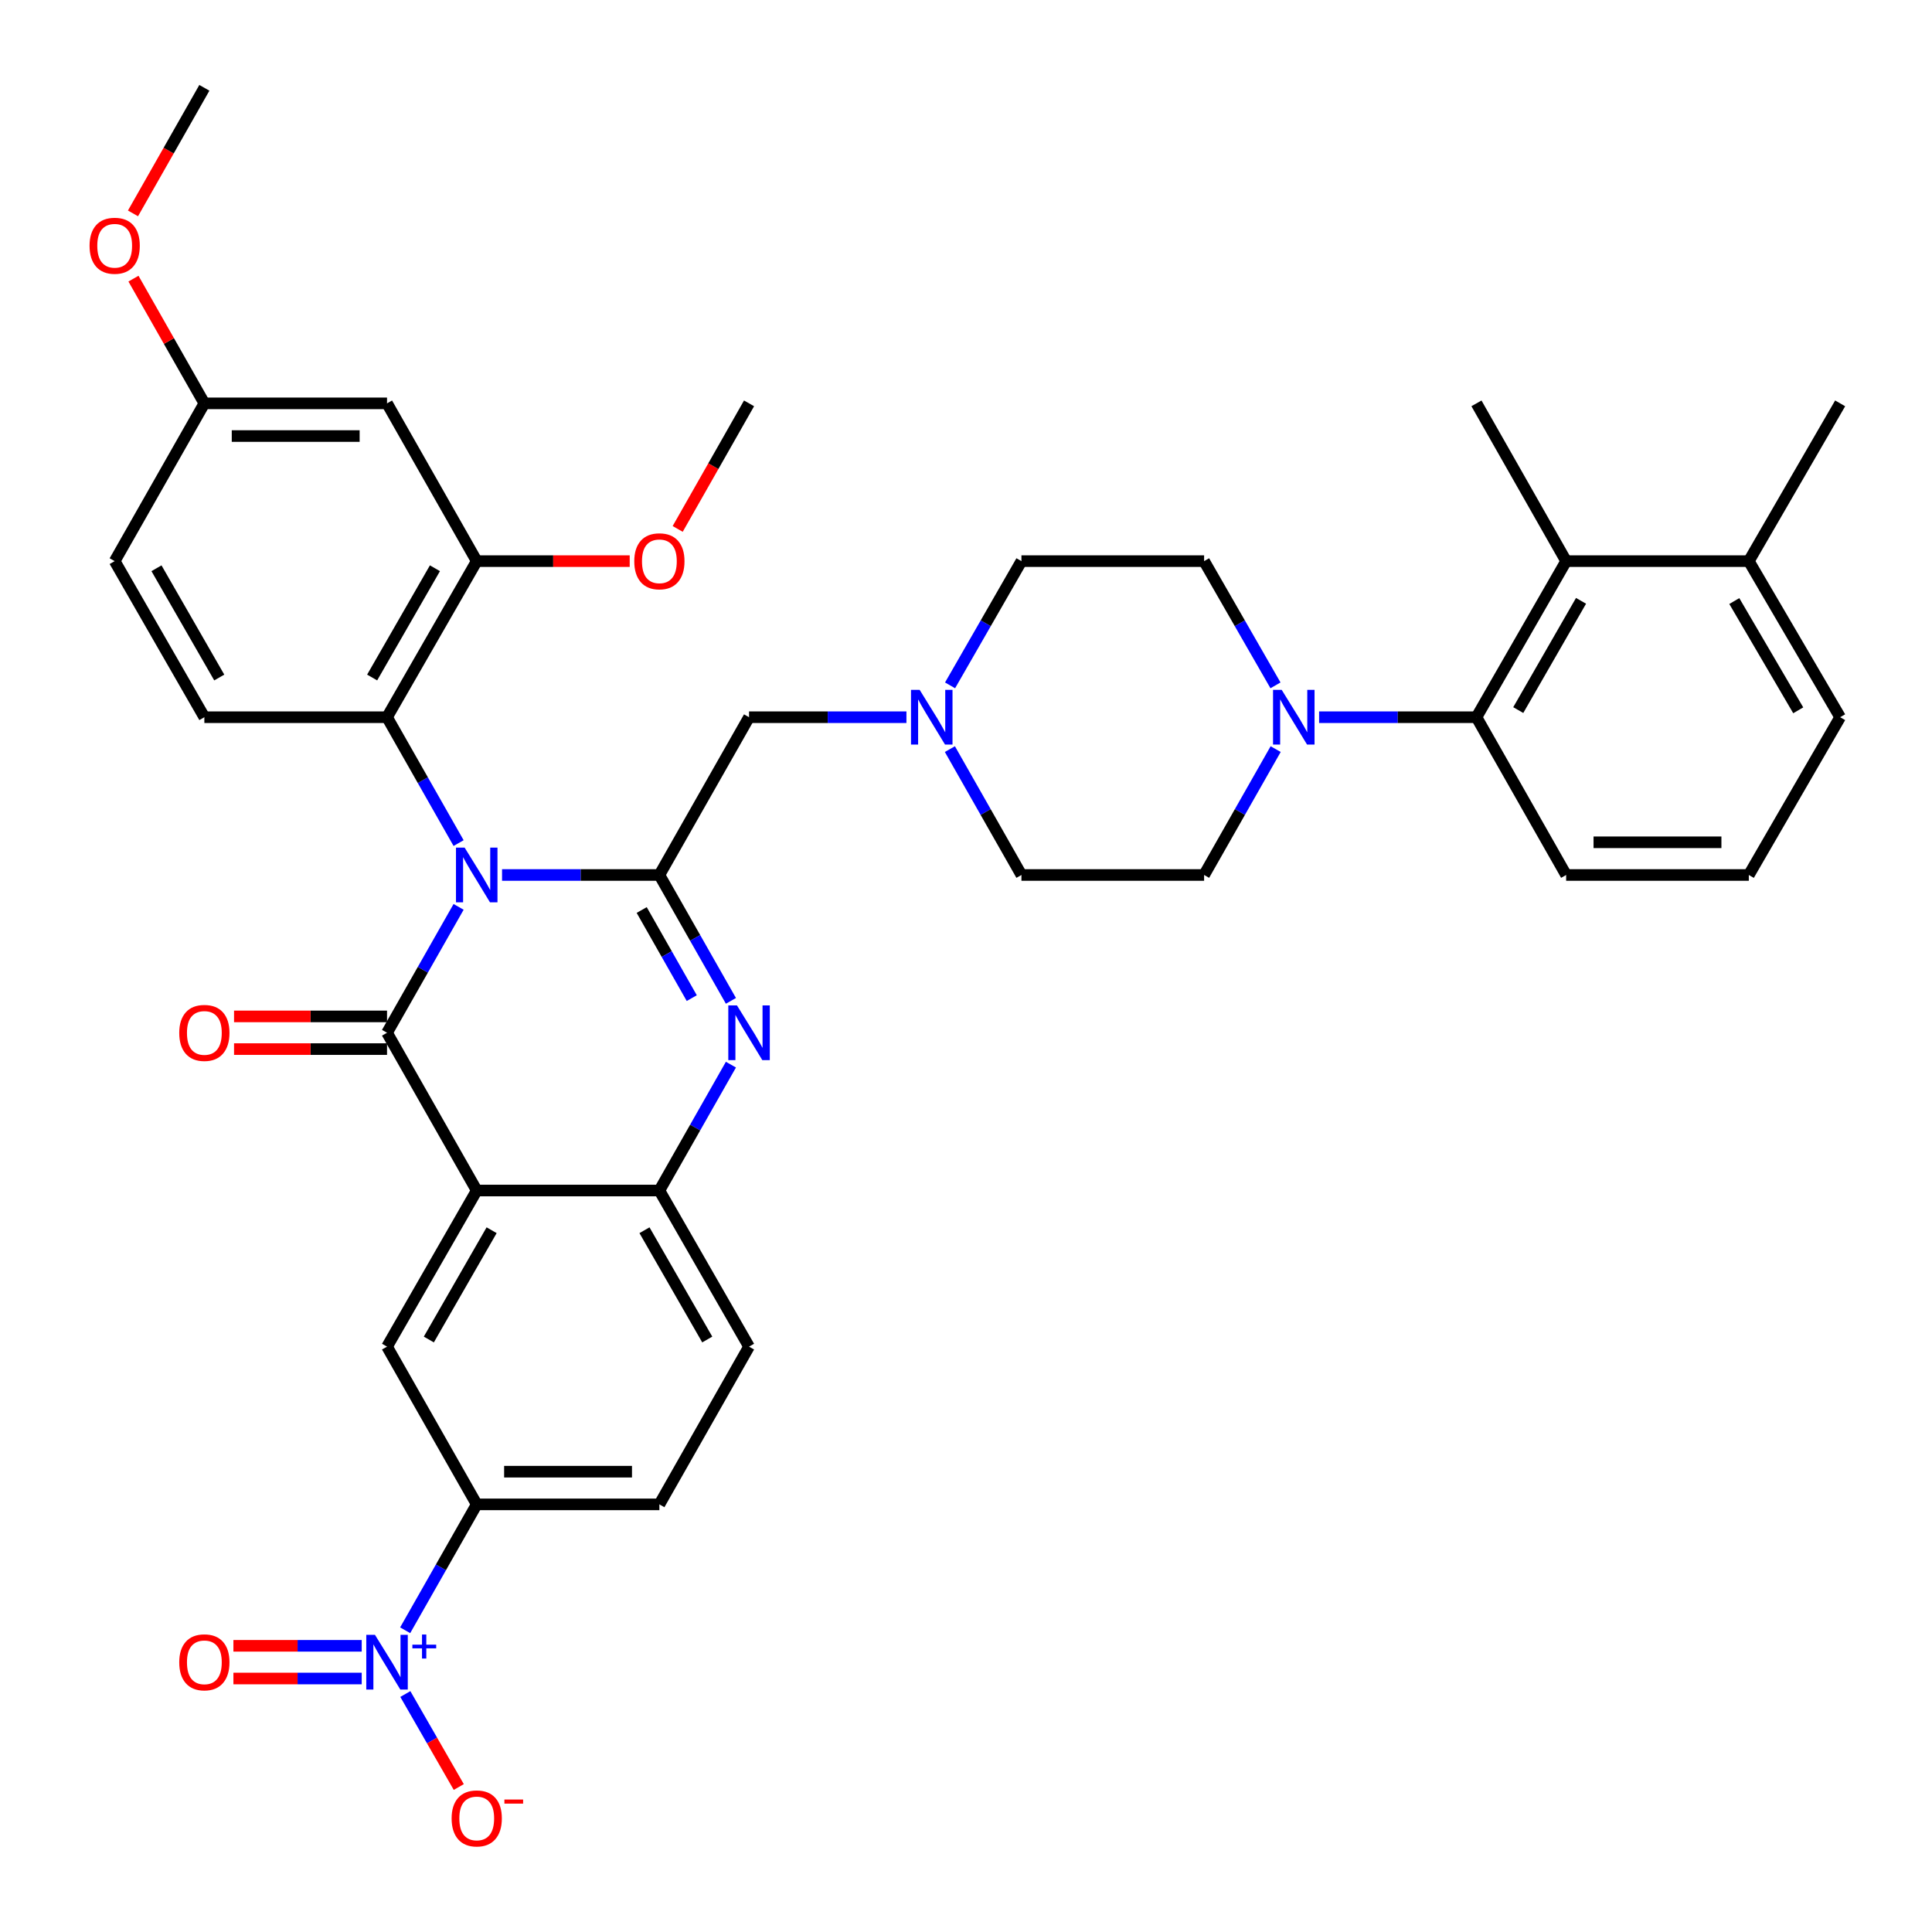 <?xml version='1.0' encoding='iso-8859-1'?>
<svg version='1.1' baseProfile='full'
              xmlns='http://www.w3.org/2000/svg'
                      xmlns:rdkit='http://www.rdkit.org/xml'
                      xmlns:xlink='http://www.w3.org/1999/xlink'
                  xml:space='preserve'
width='1000px' height='1000px' viewBox='0 0 1000 1000'>
<!-- END OF HEADER -->
<rect style='opacity:1.0;fill:#FFFFFF;stroke:none' width='1000' height='1000' x='0' y='0'> </rect>
<path class='bond-0' d='M 237.37,469.398 L 218.849,501.974' style='fill:none;fill-rule:evenodd;stroke:#0000FF;stroke-width:6px;stroke-linecap:butt;stroke-linejoin:miter;stroke-opacity:1' />
<path class='bond-0' d='M 218.849,501.974 L 200.327,534.551' style='fill:none;fill-rule:evenodd;stroke:#000000;stroke-width:6px;stroke-linecap:butt;stroke-linejoin:miter;stroke-opacity:1' />
<path class='bond-1' d='M 259.86,452.889 L 300.578,452.889' style='fill:none;fill-rule:evenodd;stroke:#0000FF;stroke-width:6px;stroke-linecap:butt;stroke-linejoin:miter;stroke-opacity:1' />
<path class='bond-1' d='M 300.578,452.889 L 341.296,452.889' style='fill:none;fill-rule:evenodd;stroke:#000000;stroke-width:6px;stroke-linecap:butt;stroke-linejoin:miter;stroke-opacity:1' />
<path class='bond-5' d='M 237.37,436.381 L 218.849,403.804' style='fill:none;fill-rule:evenodd;stroke:#0000FF;stroke-width:6px;stroke-linecap:butt;stroke-linejoin:miter;stroke-opacity:1' />
<path class='bond-5' d='M 218.849,403.804 L 200.327,371.227' style='fill:none;fill-rule:evenodd;stroke:#000000;stroke-width:6px;stroke-linecap:butt;stroke-linejoin:miter;stroke-opacity:1' />
<path class='bond-2' d='M 200.327,534.551 L 246.756,616.213' style='fill:none;fill-rule:evenodd;stroke:#000000;stroke-width:6px;stroke-linecap:butt;stroke-linejoin:miter;stroke-opacity:1' />
<path class='bond-15' d='M 200.327,526.091 L 160.734,526.091' style='fill:none;fill-rule:evenodd;stroke:#000000;stroke-width:6px;stroke-linecap:butt;stroke-linejoin:miter;stroke-opacity:1' />
<path class='bond-15' d='M 160.734,526.091 L 121.141,526.091' style='fill:none;fill-rule:evenodd;stroke:#FF0000;stroke-width:6px;stroke-linecap:butt;stroke-linejoin:miter;stroke-opacity:1' />
<path class='bond-15' d='M 200.327,543.011 L 160.734,543.011' style='fill:none;fill-rule:evenodd;stroke:#000000;stroke-width:6px;stroke-linecap:butt;stroke-linejoin:miter;stroke-opacity:1' />
<path class='bond-15' d='M 160.734,543.011 L 121.141,543.011' style='fill:none;fill-rule:evenodd;stroke:#FF0000;stroke-width:6px;stroke-linecap:butt;stroke-linejoin:miter;stroke-opacity:1' />
<path class='bond-3' d='M 341.296,452.889 L 359.81,485.466' style='fill:none;fill-rule:evenodd;stroke:#000000;stroke-width:6px;stroke-linecap:butt;stroke-linejoin:miter;stroke-opacity:1' />
<path class='bond-3' d='M 359.81,485.466 L 378.325,518.043' style='fill:none;fill-rule:evenodd;stroke:#0000FF;stroke-width:6px;stroke-linecap:butt;stroke-linejoin:miter;stroke-opacity:1' />
<path class='bond-3' d='M 332.14,471.023 L 345.099,493.827' style='fill:none;fill-rule:evenodd;stroke:#000000;stroke-width:6px;stroke-linecap:butt;stroke-linejoin:miter;stroke-opacity:1' />
<path class='bond-3' d='M 345.099,493.827 L 358.059,516.63' style='fill:none;fill-rule:evenodd;stroke:#0000FF;stroke-width:6px;stroke-linecap:butt;stroke-linejoin:miter;stroke-opacity:1' />
<path class='bond-13' d='M 341.296,452.889 L 387.706,371.227' style='fill:none;fill-rule:evenodd;stroke:#000000;stroke-width:6px;stroke-linecap:butt;stroke-linejoin:miter;stroke-opacity:1' />
<path class='bond-7' d='M 246.756,616.213 L 200.327,697.019' style='fill:none;fill-rule:evenodd;stroke:#000000;stroke-width:6px;stroke-linecap:butt;stroke-linejoin:miter;stroke-opacity:1' />
<path class='bond-7' d='M 254.463,636.763 L 221.963,693.328' style='fill:none;fill-rule:evenodd;stroke:#000000;stroke-width:6px;stroke-linecap:butt;stroke-linejoin:miter;stroke-opacity:1' />
<path class='bond-38' d='M 246.756,616.213 L 341.296,616.213' style='fill:none;fill-rule:evenodd;stroke:#000000;stroke-width:6px;stroke-linecap:butt;stroke-linejoin:miter;stroke-opacity:1' />
<path class='bond-6' d='M 378.325,551.059 L 359.81,583.636' style='fill:none;fill-rule:evenodd;stroke:#0000FF;stroke-width:6px;stroke-linecap:butt;stroke-linejoin:miter;stroke-opacity:1' />
<path class='bond-6' d='M 359.81,583.636 L 341.296,616.213' style='fill:none;fill-rule:evenodd;stroke:#000000;stroke-width:6px;stroke-linecap:butt;stroke-linejoin:miter;stroke-opacity:1' />
<path class='bond-4' d='M 209.712,843.825 L 228.234,811.243' style='fill:none;fill-rule:evenodd;stroke:#0000FF;stroke-width:6px;stroke-linecap:butt;stroke-linejoin:miter;stroke-opacity:1' />
<path class='bond-4' d='M 228.234,811.243 L 246.756,778.662' style='fill:none;fill-rule:evenodd;stroke:#000000;stroke-width:6px;stroke-linecap:butt;stroke-linejoin:miter;stroke-opacity:1' />
<path class='bond-18' d='M 209.803,876.823 L 223.632,900.889' style='fill:none;fill-rule:evenodd;stroke:#0000FF;stroke-width:6px;stroke-linecap:butt;stroke-linejoin:miter;stroke-opacity:1' />
<path class='bond-18' d='M 223.632,900.889 L 237.462,924.956' style='fill:none;fill-rule:evenodd;stroke:#FF0000;stroke-width:6px;stroke-linecap:butt;stroke-linejoin:miter;stroke-opacity:1' />
<path class='bond-19' d='M 187.223,851.873 L 154.018,851.873' style='fill:none;fill-rule:evenodd;stroke:#0000FF;stroke-width:6px;stroke-linecap:butt;stroke-linejoin:miter;stroke-opacity:1' />
<path class='bond-19' d='M 154.018,851.873 L 120.813,851.873' style='fill:none;fill-rule:evenodd;stroke:#FF0000;stroke-width:6px;stroke-linecap:butt;stroke-linejoin:miter;stroke-opacity:1' />
<path class='bond-19' d='M 187.223,868.794 L 154.018,868.794' style='fill:none;fill-rule:evenodd;stroke:#0000FF;stroke-width:6px;stroke-linecap:butt;stroke-linejoin:miter;stroke-opacity:1' />
<path class='bond-19' d='M 154.018,868.794 L 120.813,868.794' style='fill:none;fill-rule:evenodd;stroke:#FF0000;stroke-width:6px;stroke-linecap:butt;stroke-linejoin:miter;stroke-opacity:1' />
<path class='bond-11' d='M 200.327,371.227 L 246.756,290.44' style='fill:none;fill-rule:evenodd;stroke:#000000;stroke-width:6px;stroke-linecap:butt;stroke-linejoin:miter;stroke-opacity:1' />
<path class='bond-11' d='M 192.621,350.678 L 225.121,294.127' style='fill:none;fill-rule:evenodd;stroke:#000000;stroke-width:6px;stroke-linecap:butt;stroke-linejoin:miter;stroke-opacity:1' />
<path class='bond-17' d='M 200.327,371.227 L 105.777,371.227' style='fill:none;fill-rule:evenodd;stroke:#000000;stroke-width:6px;stroke-linecap:butt;stroke-linejoin:miter;stroke-opacity:1' />
<path class='bond-20' d='M 341.296,616.213 L 387.706,697.019' style='fill:none;fill-rule:evenodd;stroke:#000000;stroke-width:6px;stroke-linecap:butt;stroke-linejoin:miter;stroke-opacity:1' />
<path class='bond-20' d='M 333.585,636.761 L 366.072,693.325' style='fill:none;fill-rule:evenodd;stroke:#000000;stroke-width:6px;stroke-linecap:butt;stroke-linejoin:miter;stroke-opacity:1' />
<path class='bond-10' d='M 200.327,697.019 L 246.756,778.662' style='fill:none;fill-rule:evenodd;stroke:#000000;stroke-width:6px;stroke-linecap:butt;stroke-linejoin:miter;stroke-opacity:1' />
<path class='bond-8' d='M 660.28,387.736 L 641.762,420.312' style='fill:none;fill-rule:evenodd;stroke:#0000FF;stroke-width:6px;stroke-linecap:butt;stroke-linejoin:miter;stroke-opacity:1' />
<path class='bond-8' d='M 641.762,420.312 L 623.244,452.889' style='fill:none;fill-rule:evenodd;stroke:#000000;stroke-width:6px;stroke-linecap:butt;stroke-linejoin:miter;stroke-opacity:1' />
<path class='bond-9' d='M 682.768,371.227 L 723.491,371.227' style='fill:none;fill-rule:evenodd;stroke:#0000FF;stroke-width:6px;stroke-linecap:butt;stroke-linejoin:miter;stroke-opacity:1' />
<path class='bond-9' d='M 723.491,371.227 L 764.214,371.227' style='fill:none;fill-rule:evenodd;stroke:#000000;stroke-width:6px;stroke-linecap:butt;stroke-linejoin:miter;stroke-opacity:1' />
<path class='bond-40' d='M 660.189,354.738 L 641.717,322.589' style='fill:none;fill-rule:evenodd;stroke:#0000FF;stroke-width:6px;stroke-linecap:butt;stroke-linejoin:miter;stroke-opacity:1' />
<path class='bond-40' d='M 641.717,322.589 L 623.244,290.44' style='fill:none;fill-rule:evenodd;stroke:#000000;stroke-width:6px;stroke-linecap:butt;stroke-linejoin:miter;stroke-opacity:1' />
<path class='bond-12' d='M 764.214,371.227 L 810.633,290.44' style='fill:none;fill-rule:evenodd;stroke:#000000;stroke-width:6px;stroke-linecap:butt;stroke-linejoin:miter;stroke-opacity:1' />
<path class='bond-12' d='M 785.848,367.539 L 818.342,310.988' style='fill:none;fill-rule:evenodd;stroke:#000000;stroke-width:6px;stroke-linecap:butt;stroke-linejoin:miter;stroke-opacity:1' />
<path class='bond-30' d='M 764.214,371.227 L 810.633,452.889' style='fill:none;fill-rule:evenodd;stroke:#000000;stroke-width:6px;stroke-linecap:butt;stroke-linejoin:miter;stroke-opacity:1' />
<path class='bond-41' d='M 246.756,778.662 L 341.296,778.662' style='fill:none;fill-rule:evenodd;stroke:#000000;stroke-width:6px;stroke-linecap:butt;stroke-linejoin:miter;stroke-opacity:1' />
<path class='bond-41' d='M 260.937,761.741 L 327.115,761.741' style='fill:none;fill-rule:evenodd;stroke:#000000;stroke-width:6px;stroke-linecap:butt;stroke-linejoin:miter;stroke-opacity:1' />
<path class='bond-16' d='M 246.756,290.44 L 200.327,208.778' style='fill:none;fill-rule:evenodd;stroke:#000000;stroke-width:6px;stroke-linecap:butt;stroke-linejoin:miter;stroke-opacity:1' />
<path class='bond-29' d='M 246.756,290.44 L 286.344,290.44' style='fill:none;fill-rule:evenodd;stroke:#000000;stroke-width:6px;stroke-linecap:butt;stroke-linejoin:miter;stroke-opacity:1' />
<path class='bond-29' d='M 286.344,290.44 L 325.933,290.44' style='fill:none;fill-rule:evenodd;stroke:#FF0000;stroke-width:6px;stroke-linecap:butt;stroke-linejoin:miter;stroke-opacity:1' />
<path class='bond-23' d='M 810.633,290.44 L 905.183,290.44' style='fill:none;fill-rule:evenodd;stroke:#000000;stroke-width:6px;stroke-linecap:butt;stroke-linejoin:miter;stroke-opacity:1' />
<path class='bond-32' d='M 810.633,290.44 L 764.214,208.778' style='fill:none;fill-rule:evenodd;stroke:#000000;stroke-width:6px;stroke-linecap:butt;stroke-linejoin:miter;stroke-opacity:1' />
<path class='bond-14' d='M 387.706,371.227 L 428.439,371.227' style='fill:none;fill-rule:evenodd;stroke:#000000;stroke-width:6px;stroke-linecap:butt;stroke-linejoin:miter;stroke-opacity:1' />
<path class='bond-14' d='M 428.439,371.227 L 469.171,371.227' style='fill:none;fill-rule:evenodd;stroke:#0000FF;stroke-width:6px;stroke-linecap:butt;stroke-linejoin:miter;stroke-opacity:1' />
<path class='bond-25' d='M 491.75,354.738 L 510.222,322.589' style='fill:none;fill-rule:evenodd;stroke:#0000FF;stroke-width:6px;stroke-linecap:butt;stroke-linejoin:miter;stroke-opacity:1' />
<path class='bond-25' d='M 510.222,322.589 L 528.695,290.44' style='fill:none;fill-rule:evenodd;stroke:#000000;stroke-width:6px;stroke-linecap:butt;stroke-linejoin:miter;stroke-opacity:1' />
<path class='bond-26' d='M 491.659,387.736 L 510.177,420.312' style='fill:none;fill-rule:evenodd;stroke:#0000FF;stroke-width:6px;stroke-linecap:butt;stroke-linejoin:miter;stroke-opacity:1' />
<path class='bond-26' d='M 510.177,420.312 L 528.695,452.889' style='fill:none;fill-rule:evenodd;stroke:#000000;stroke-width:6px;stroke-linecap:butt;stroke-linejoin:miter;stroke-opacity:1' />
<path class='bond-39' d='M 200.327,208.778 L 105.777,208.778' style='fill:none;fill-rule:evenodd;stroke:#000000;stroke-width:6px;stroke-linecap:butt;stroke-linejoin:miter;stroke-opacity:1' />
<path class='bond-39' d='M 186.145,225.699 L 119.96,225.699' style='fill:none;fill-rule:evenodd;stroke:#000000;stroke-width:6px;stroke-linecap:butt;stroke-linejoin:miter;stroke-opacity:1' />
<path class='bond-28' d='M 105.777,371.227 L 59.358,290.44' style='fill:none;fill-rule:evenodd;stroke:#000000;stroke-width:6px;stroke-linecap:butt;stroke-linejoin:miter;stroke-opacity:1' />
<path class='bond-28' d='M 113.486,350.679 L 80.992,294.128' style='fill:none;fill-rule:evenodd;stroke:#000000;stroke-width:6px;stroke-linecap:butt;stroke-linejoin:miter;stroke-opacity:1' />
<path class='bond-24' d='M 387.706,697.019 L 341.296,778.662' style='fill:none;fill-rule:evenodd;stroke:#000000;stroke-width:6px;stroke-linecap:butt;stroke-linejoin:miter;stroke-opacity:1' />
<path class='bond-21' d='M 623.244,452.889 L 528.695,452.889' style='fill:none;fill-rule:evenodd;stroke:#000000;stroke-width:6px;stroke-linecap:butt;stroke-linejoin:miter;stroke-opacity:1' />
<path class='bond-22' d='M 623.244,290.44 L 528.695,290.44' style='fill:none;fill-rule:evenodd;stroke:#000000;stroke-width:6px;stroke-linecap:butt;stroke-linejoin:miter;stroke-opacity:1' />
<path class='bond-35' d='M 905.183,290.44 L 952.458,208.778' style='fill:none;fill-rule:evenodd;stroke:#000000;stroke-width:6px;stroke-linecap:butt;stroke-linejoin:miter;stroke-opacity:1' />
<path class='bond-42' d='M 905.183,290.44 L 952.458,371.227' style='fill:none;fill-rule:evenodd;stroke:#000000;stroke-width:6px;stroke-linecap:butt;stroke-linejoin:miter;stroke-opacity:1' />
<path class='bond-42' d='M 897.67,311.104 L 930.762,367.655' style='fill:none;fill-rule:evenodd;stroke:#000000;stroke-width:6px;stroke-linecap:butt;stroke-linejoin:miter;stroke-opacity:1' />
<path class='bond-27' d='M 105.777,208.778 L 59.358,290.44' style='fill:none;fill-rule:evenodd;stroke:#000000;stroke-width:6px;stroke-linecap:butt;stroke-linejoin:miter;stroke-opacity:1' />
<path class='bond-31' d='M 105.777,208.778 L 87.43,176.501' style='fill:none;fill-rule:evenodd;stroke:#000000;stroke-width:6px;stroke-linecap:butt;stroke-linejoin:miter;stroke-opacity:1' />
<path class='bond-31' d='M 87.43,176.501 L 69.083,144.225' style='fill:none;fill-rule:evenodd;stroke:#FF0000;stroke-width:6px;stroke-linecap:butt;stroke-linejoin:miter;stroke-opacity:1' />
<path class='bond-36' d='M 350.769,273.772 L 369.238,241.275' style='fill:none;fill-rule:evenodd;stroke:#FF0000;stroke-width:6px;stroke-linecap:butt;stroke-linejoin:miter;stroke-opacity:1' />
<path class='bond-36' d='M 369.238,241.275 L 387.706,208.778' style='fill:none;fill-rule:evenodd;stroke:#000000;stroke-width:6px;stroke-linecap:butt;stroke-linejoin:miter;stroke-opacity:1' />
<path class='bond-33' d='M 810.633,452.889 L 905.183,452.889' style='fill:none;fill-rule:evenodd;stroke:#000000;stroke-width:6px;stroke-linecap:butt;stroke-linejoin:miter;stroke-opacity:1' />
<path class='bond-33' d='M 824.816,435.968 L 891,435.968' style='fill:none;fill-rule:evenodd;stroke:#000000;stroke-width:6px;stroke-linecap:butt;stroke-linejoin:miter;stroke-opacity:1' />
<path class='bond-37' d='M 68.833,110.448 L 87.305,77.951' style='fill:none;fill-rule:evenodd;stroke:#FF0000;stroke-width:6px;stroke-linecap:butt;stroke-linejoin:miter;stroke-opacity:1' />
<path class='bond-37' d='M 87.305,77.951 L 105.777,45.455' style='fill:none;fill-rule:evenodd;stroke:#000000;stroke-width:6px;stroke-linecap:butt;stroke-linejoin:miter;stroke-opacity:1' />
<path class='bond-34' d='M 905.183,452.889 L 952.458,371.227' style='fill:none;fill-rule:evenodd;stroke:#000000;stroke-width:6px;stroke-linecap:butt;stroke-linejoin:miter;stroke-opacity:1' />
<path  class='atom-0' d='M 240.496 438.729
L 249.776 453.729
Q 250.696 455.209, 252.176 457.889
Q 253.656 460.569, 253.736 460.729
L 253.736 438.729
L 257.496 438.729
L 257.496 467.049
L 253.616 467.049
L 243.656 450.649
Q 242.496 448.729, 241.256 446.529
Q 240.056 444.329, 239.696 443.649
L 239.696 467.049
L 236.016 467.049
L 236.016 438.729
L 240.496 438.729
' fill='#0000FF'/>
<path  class='atom-4' d='M 381.446 520.391
L 390.726 535.391
Q 391.646 536.871, 393.126 539.551
Q 394.606 542.231, 394.686 542.391
L 394.686 520.391
L 398.446 520.391
L 398.446 548.711
L 394.566 548.711
L 384.606 532.311
Q 383.446 530.391, 382.206 528.191
Q 381.006 525.991, 380.646 525.311
L 380.646 548.711
L 376.966 548.711
L 376.966 520.391
L 381.446 520.391
' fill='#0000FF'/>
<path  class='atom-5' d='M 194.067 846.173
L 203.347 861.173
Q 204.267 862.653, 205.747 865.333
Q 207.227 868.013, 207.307 868.173
L 207.307 846.173
L 211.067 846.173
L 211.067 874.493
L 207.187 874.493
L 197.227 858.093
Q 196.067 856.173, 194.827 853.973
Q 193.627 851.773, 193.267 851.093
L 193.267 874.493
L 189.587 874.493
L 189.587 846.173
L 194.067 846.173
' fill='#0000FF'/>
<path  class='atom-5' d='M 213.443 851.278
L 218.433 851.278
L 218.433 846.024
L 220.65 846.024
L 220.65 851.278
L 225.772 851.278
L 225.772 853.179
L 220.65 853.179
L 220.65 858.459
L 218.433 858.459
L 218.433 853.179
L 213.443 853.179
L 213.443 851.278
' fill='#0000FF'/>
<path  class='atom-9' d='M 663.404 357.067
L 672.684 372.067
Q 673.604 373.547, 675.084 376.227
Q 676.564 378.907, 676.644 379.067
L 676.644 357.067
L 680.404 357.067
L 680.404 385.387
L 676.524 385.387
L 666.564 368.987
Q 665.404 367.067, 664.164 364.867
Q 662.964 362.667, 662.604 361.987
L 662.604 385.387
L 658.924 385.387
L 658.924 357.067
L 663.404 357.067
' fill='#0000FF'/>
<path  class='atom-15' d='M 476.015 357.067
L 485.295 372.067
Q 486.215 373.547, 487.695 376.227
Q 489.175 378.907, 489.255 379.067
L 489.255 357.067
L 493.015 357.067
L 493.015 385.387
L 489.135 385.387
L 479.175 368.987
Q 478.015 367.067, 476.775 364.867
Q 475.575 362.667, 475.215 361.987
L 475.215 385.387
L 471.535 385.387
L 471.535 357.067
L 476.015 357.067
' fill='#0000FF'/>
<path  class='atom-16' d='M 92.777 534.631
Q 92.777 527.831, 96.137 524.031
Q 99.497 520.231, 105.777 520.231
Q 112.057 520.231, 115.417 524.031
Q 118.777 527.831, 118.777 534.631
Q 118.777 541.511, 115.377 545.431
Q 111.977 549.311, 105.777 549.311
Q 99.537 549.311, 96.137 545.431
Q 92.777 541.551, 92.777 534.631
M 105.777 546.111
Q 110.097 546.111, 112.417 543.231
Q 114.777 540.311, 114.777 534.631
Q 114.777 529.071, 112.417 526.271
Q 110.097 523.431, 105.777 523.431
Q 101.457 523.431, 99.097 526.231
Q 96.777 529.031, 96.777 534.631
Q 96.777 540.351, 99.097 543.231
Q 101.457 546.111, 105.777 546.111
' fill='#FF0000'/>
<path  class='atom-19' d='M 233.756 941.21
Q 233.756 934.41, 237.116 930.61
Q 240.476 926.81, 246.756 926.81
Q 253.036 926.81, 256.396 930.61
Q 259.756 934.41, 259.756 941.21
Q 259.756 948.09, 256.356 952.01
Q 252.956 955.89, 246.756 955.89
Q 240.516 955.89, 237.116 952.01
Q 233.756 948.13, 233.756 941.21
M 246.756 952.69
Q 251.076 952.69, 253.396 949.81
Q 255.756 946.89, 255.756 941.21
Q 255.756 935.65, 253.396 932.85
Q 251.076 930.01, 246.756 930.01
Q 242.436 930.01, 240.076 932.81
Q 237.756 935.61, 237.756 941.21
Q 237.756 946.93, 240.076 949.81
Q 242.436 952.69, 246.756 952.69
' fill='#FF0000'/>
<path  class='atom-19' d='M 261.076 931.433
L 270.765 931.433
L 270.765 933.545
L 261.076 933.545
L 261.076 931.433
' fill='#FF0000'/>
<path  class='atom-20' d='M 92.777 860.413
Q 92.777 853.613, 96.137 849.813
Q 99.497 846.013, 105.777 846.013
Q 112.057 846.013, 115.417 849.813
Q 118.777 853.613, 118.777 860.413
Q 118.777 867.293, 115.377 871.213
Q 111.977 875.093, 105.777 875.093
Q 99.537 875.093, 96.137 871.213
Q 92.777 867.333, 92.777 860.413
M 105.777 871.893
Q 110.097 871.893, 112.417 869.013
Q 114.777 866.093, 114.777 860.413
Q 114.777 854.853, 112.417 852.053
Q 110.097 849.213, 105.777 849.213
Q 101.457 849.213, 99.097 852.013
Q 96.777 854.813, 96.777 860.413
Q 96.777 866.133, 99.097 869.013
Q 101.457 871.893, 105.777 871.893
' fill='#FF0000'/>
<path  class='atom-30' d='M 328.296 290.52
Q 328.296 283.72, 331.656 279.92
Q 335.016 276.12, 341.296 276.12
Q 347.576 276.12, 350.936 279.92
Q 354.296 283.72, 354.296 290.52
Q 354.296 297.4, 350.896 301.32
Q 347.496 305.2, 341.296 305.2
Q 335.056 305.2, 331.656 301.32
Q 328.296 297.44, 328.296 290.52
M 341.296 302
Q 345.616 302, 347.936 299.12
Q 350.296 296.2, 350.296 290.52
Q 350.296 284.96, 347.936 282.16
Q 345.616 279.32, 341.296 279.32
Q 336.976 279.32, 334.616 282.12
Q 332.296 284.92, 332.296 290.52
Q 332.296 296.24, 334.616 299.12
Q 336.976 302, 341.296 302
' fill='#FF0000'/>
<path  class='atom-32' d='M 46.358 127.196
Q 46.358 120.396, 49.718 116.596
Q 53.078 112.796, 59.358 112.796
Q 65.638 112.796, 68.998 116.596
Q 72.358 120.396, 72.358 127.196
Q 72.358 134.076, 68.958 137.996
Q 65.558 141.876, 59.358 141.876
Q 53.118 141.876, 49.718 137.996
Q 46.358 134.116, 46.358 127.196
M 59.358 138.676
Q 63.678 138.676, 65.998 135.796
Q 68.358 132.876, 68.358 127.196
Q 68.358 121.636, 65.998 118.836
Q 63.678 115.996, 59.358 115.996
Q 55.038 115.996, 52.678 118.796
Q 50.358 121.596, 50.358 127.196
Q 50.358 132.916, 52.678 135.796
Q 55.038 138.676, 59.358 138.676
' fill='#FF0000'/>
</svg>
